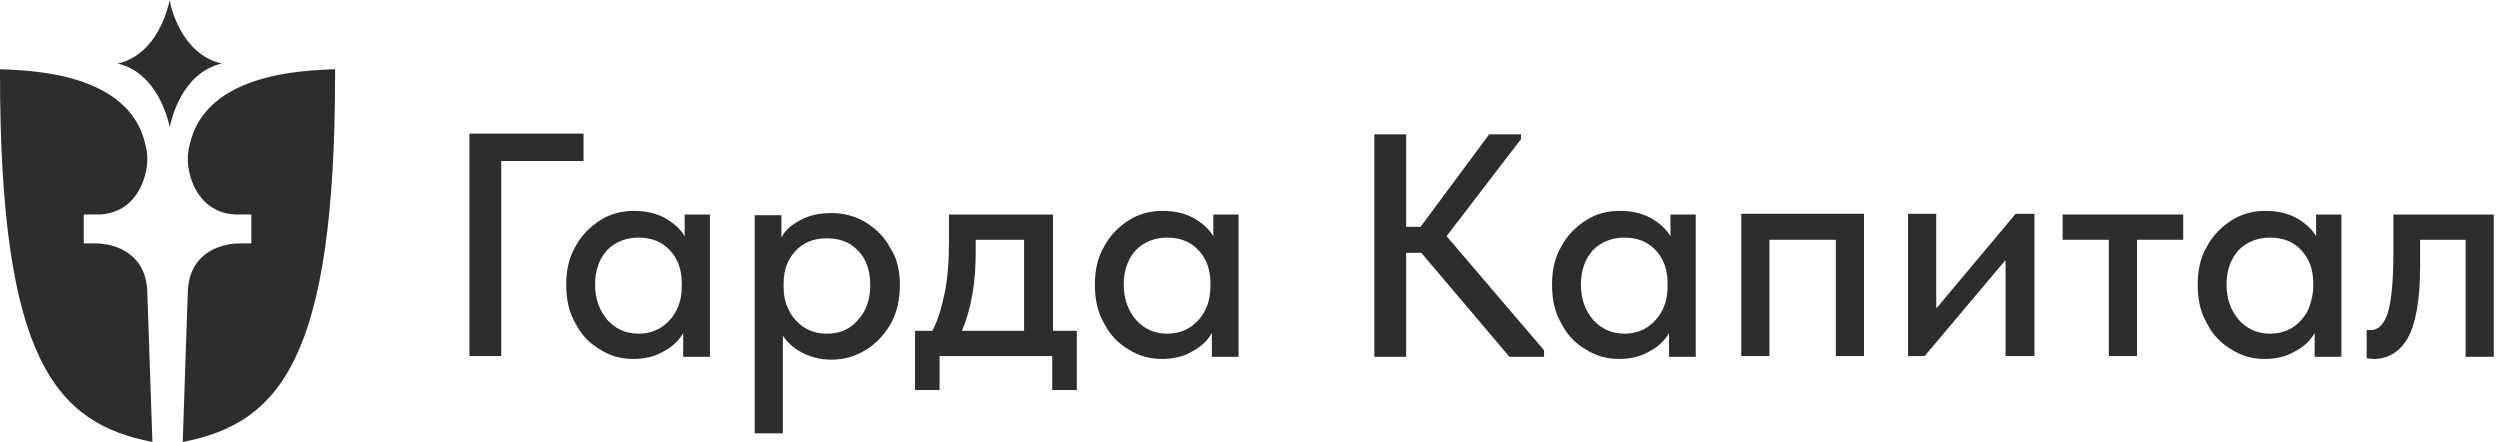 <svg width="181" height="32" viewBox="0 0 181 32" fill="none" xmlns="http://www.w3.org/2000/svg">
<path d="M10.667 21.281C10.667 18.562 8.627 17.621 6.85 17.621C6.431 17.621 6.222 17.621 6.065 17.621V15.529H6.85C9.778 15.634 10.667 12.967 10.667 11.503C10.667 11.137 10.614 10.771 10.51 10.405C9.307 5.176 1.935 5.124 0.314 5.02C0.261 5.02 0 5.02 0 5.02C0 5.02 0 5.229 0 5.333C0 26.039 4.026 30.64 11.033 32L10.719 22.693L10.667 21.281Z" fill="#2D2D2D"/>
<path d="M13.595 21.281C13.595 18.562 15.634 17.621 17.412 17.621C17.83 17.621 18.039 17.621 18.196 17.621V15.529H17.412C14.484 15.634 13.595 12.967 13.595 11.503C13.595 11.137 13.647 10.771 13.752 10.405C14.954 5.176 22.327 5.124 23.948 5.02C24 5.02 24.261 5.02 24.261 5.02C24.261 5.02 24.261 5.229 24.261 5.333C24.261 26.039 20.235 30.64 13.229 32L13.543 22.693L13.595 21.281Z" fill="#2D2D2D"/>
<path d="M36.288 25.778H33.987V9.673H42.248V11.66H36.288V25.778Z" fill="#2D2D2D"/>
<path d="M49.464 15.53H51.399V25.83H49.464V24.105C49.15 24.68 48.627 25.15 48 25.464C47.373 25.83 46.641 25.987 45.856 25.987C44.967 25.987 44.183 25.778 43.451 25.307C42.719 24.889 42.092 24.262 41.673 23.425C41.203 22.641 40.993 21.699 40.993 20.601C40.993 19.556 41.203 18.614 41.673 17.83C42.092 17.046 42.719 16.418 43.451 15.948C44.183 15.477 45.02 15.268 45.908 15.268C46.745 15.268 47.477 15.425 48.157 15.791C48.784 16.157 49.255 16.575 49.569 17.098V15.53H49.464ZM49.359 20.706V20.497C49.359 19.556 49.098 18.771 48.523 18.144C47.948 17.516 47.216 17.203 46.222 17.203C45.333 17.203 44.549 17.516 43.974 18.092C43.399 18.719 43.085 19.556 43.085 20.601C43.085 21.647 43.399 22.484 43.974 23.163C44.549 23.791 45.281 24.157 46.222 24.157C46.85 24.157 47.425 24 47.895 23.686C48.366 23.373 48.732 22.954 48.993 22.431C49.255 21.909 49.359 21.333 49.359 20.706Z" fill="#2D2D2D"/>
<path d="M65.15 20.654C65.15 21.7 64.941 22.641 64.471 23.477C64 24.262 63.425 24.889 62.641 25.36C61.856 25.83 61.072 26.039 60.183 26.039C59.451 26.039 58.771 25.883 58.144 25.569C57.516 25.255 57.046 24.837 56.68 24.314V31.373H54.641V15.582H56.575V17.203C56.837 16.68 57.307 16.262 57.935 15.948C58.562 15.582 59.346 15.425 60.183 15.425C61.072 15.425 61.908 15.634 62.693 16.105C63.425 16.575 64.052 17.151 64.471 17.987C64.941 18.667 65.15 19.608 65.15 20.654ZM63.007 20.654C63.007 19.556 62.693 18.719 62.118 18.144C61.542 17.517 60.758 17.255 59.869 17.255C58.876 17.255 58.144 17.569 57.569 18.196C56.993 18.824 56.732 19.608 56.732 20.549V20.758C56.732 21.334 56.837 21.909 57.098 22.432C57.359 22.954 57.725 23.373 58.196 23.686C58.667 24 59.242 24.157 59.869 24.157C60.81 24.157 61.542 23.843 62.118 23.164C62.693 22.536 63.007 21.7 63.007 20.654Z" fill="#2D2D2D"/>
<path d="M76.183 23.948H77.961V28.235H76.183V25.778H68.026V28.235H66.248V23.948H67.503C67.922 23.163 68.183 22.222 68.392 21.229C68.601 20.183 68.706 18.98 68.706 17.569V15.53H76.235V23.948H76.183ZM70.641 18.301C70.641 20.445 70.327 22.327 69.647 23.948H74.144V17.36H70.641V18.301Z" fill="#2D2D2D"/>
<path d="M87.739 15.53H89.673V25.83H87.739V24.105C87.425 24.68 86.902 25.15 86.275 25.464C85.647 25.83 84.915 25.987 84.131 25.987C83.242 25.987 82.457 25.778 81.725 25.307C80.993 24.889 80.366 24.262 79.948 23.425C79.477 22.641 79.268 21.699 79.268 20.601C79.268 19.556 79.477 18.614 79.948 17.83C80.366 17.046 80.993 16.418 81.725 15.948C82.457 15.477 83.294 15.268 84.183 15.268C85.02 15.268 85.752 15.425 86.431 15.791C87.059 16.157 87.529 16.575 87.843 17.098V15.53H87.739ZM87.634 20.706V20.497C87.634 19.556 87.373 18.771 86.797 18.144C86.222 17.516 85.49 17.203 84.497 17.203C83.608 17.203 82.823 17.516 82.248 18.092C81.673 18.719 81.359 19.556 81.359 20.601C81.359 21.647 81.673 22.484 82.248 23.163C82.823 23.791 83.555 24.157 84.497 24.157C85.124 24.157 85.699 24 86.17 23.686C86.641 23.373 87.007 22.954 87.268 22.431C87.529 21.909 87.634 21.333 87.634 20.706Z" fill="#2D2D2D"/>
<path d="M110.065 10.144L104.732 17.098L111.791 25.36V25.83H109.281L102.902 18.301H101.804V25.83H99.503V9.726H101.804V16.418H102.85L107.817 9.726H110.118V10.144H110.065Z" fill="#2D2D2D"/>
<path d="M120.837 15.53H122.771V25.83H120.837V24.105C120.523 24.68 120 25.15 119.373 25.464C118.745 25.83 118.013 25.987 117.229 25.987C116.34 25.987 115.556 25.778 114.824 25.307C114.092 24.889 113.464 24.262 113.046 23.425C112.575 22.641 112.366 21.699 112.366 20.601C112.366 19.556 112.575 18.614 113.046 17.83C113.464 17.046 114.092 16.418 114.824 15.948C115.556 15.477 116.392 15.268 117.281 15.268C118.118 15.268 118.85 15.425 119.529 15.791C120.157 16.157 120.627 16.575 120.941 17.098V15.53H120.837ZM120.732 20.706V20.497C120.732 19.556 120.471 18.771 119.895 18.144C119.32 17.516 118.588 17.203 117.595 17.203C116.706 17.203 115.922 17.516 115.346 18.092C114.771 18.719 114.458 19.556 114.458 20.601C114.458 21.647 114.771 22.484 115.346 23.163C115.922 23.791 116.654 24.157 117.595 24.157C118.222 24.157 118.797 24 119.268 23.686C119.739 23.373 120.105 22.954 120.366 22.431C120.627 21.909 120.732 21.333 120.732 20.706Z" fill="#2D2D2D"/>
<path d="M128.105 25.778H126.065V15.477H134.954V25.778H132.915V17.36H128.105V25.778Z" fill="#2D2D2D"/>
<path d="M140.235 22.275L145.935 15.477H147.294V25.778H145.203V18.824L139.346 25.778H138.144V15.477H140.183V22.275H140.235Z" fill="#2D2D2D"/>
<path d="M154.719 25.778H152.68V17.36H149.333V15.53H158.065V17.36H154.719V25.778Z" fill="#2D2D2D"/>
<path d="M167.582 15.53H169.516V25.83H167.582V24.105C167.268 24.68 166.745 25.15 166.118 25.464C165.49 25.83 164.758 25.987 163.974 25.987C163.085 25.987 162.301 25.778 161.569 25.307C160.837 24.889 160.209 24.262 159.791 23.425C159.32 22.641 159.111 21.699 159.111 20.601C159.111 19.556 159.32 18.614 159.791 17.83C160.209 17.046 160.837 16.418 161.569 15.948C162.301 15.477 163.137 15.268 164.026 15.268C164.863 15.268 165.595 15.425 166.274 15.791C166.902 16.157 167.373 16.575 167.686 17.098V15.53H167.582ZM167.477 20.706V20.497C167.477 19.556 167.216 18.771 166.641 18.144C166.065 17.516 165.333 17.203 164.34 17.203C163.451 17.203 162.667 17.516 162.091 18.092C161.516 18.719 161.203 19.556 161.203 20.601C161.203 21.647 161.516 22.484 162.091 23.163C162.667 23.791 163.399 24.157 164.34 24.157C164.967 24.157 165.542 24 166.013 23.686C166.484 23.373 166.85 22.954 167.111 22.431C167.32 21.909 167.477 21.333 167.477 20.706Z" fill="#2D2D2D"/>
<path d="M171.346 25.935V23.896C171.399 23.896 171.503 23.896 171.66 23.896C172.183 23.896 172.601 23.477 172.863 22.693C173.124 21.856 173.281 20.445 173.281 18.301V15.53H180.549V25.83H178.51V17.36H175.216V19.294C175.216 21.7 174.902 23.425 174.327 24.471C173.752 25.464 172.915 25.987 171.869 25.987C171.66 25.987 171.451 25.935 171.346 25.935Z" fill="#2D2D2D"/>
<path d="M12.288 0C12.183 0.471 11.451 3.922 8.523 4.601C11.399 5.281 12.183 8.68 12.288 9.203C12.392 8.732 13.124 5.281 16.052 4.601C13.124 3.922 12.34 0.471 12.288 0Z" fill="#2D2D2D"/>
</svg>
